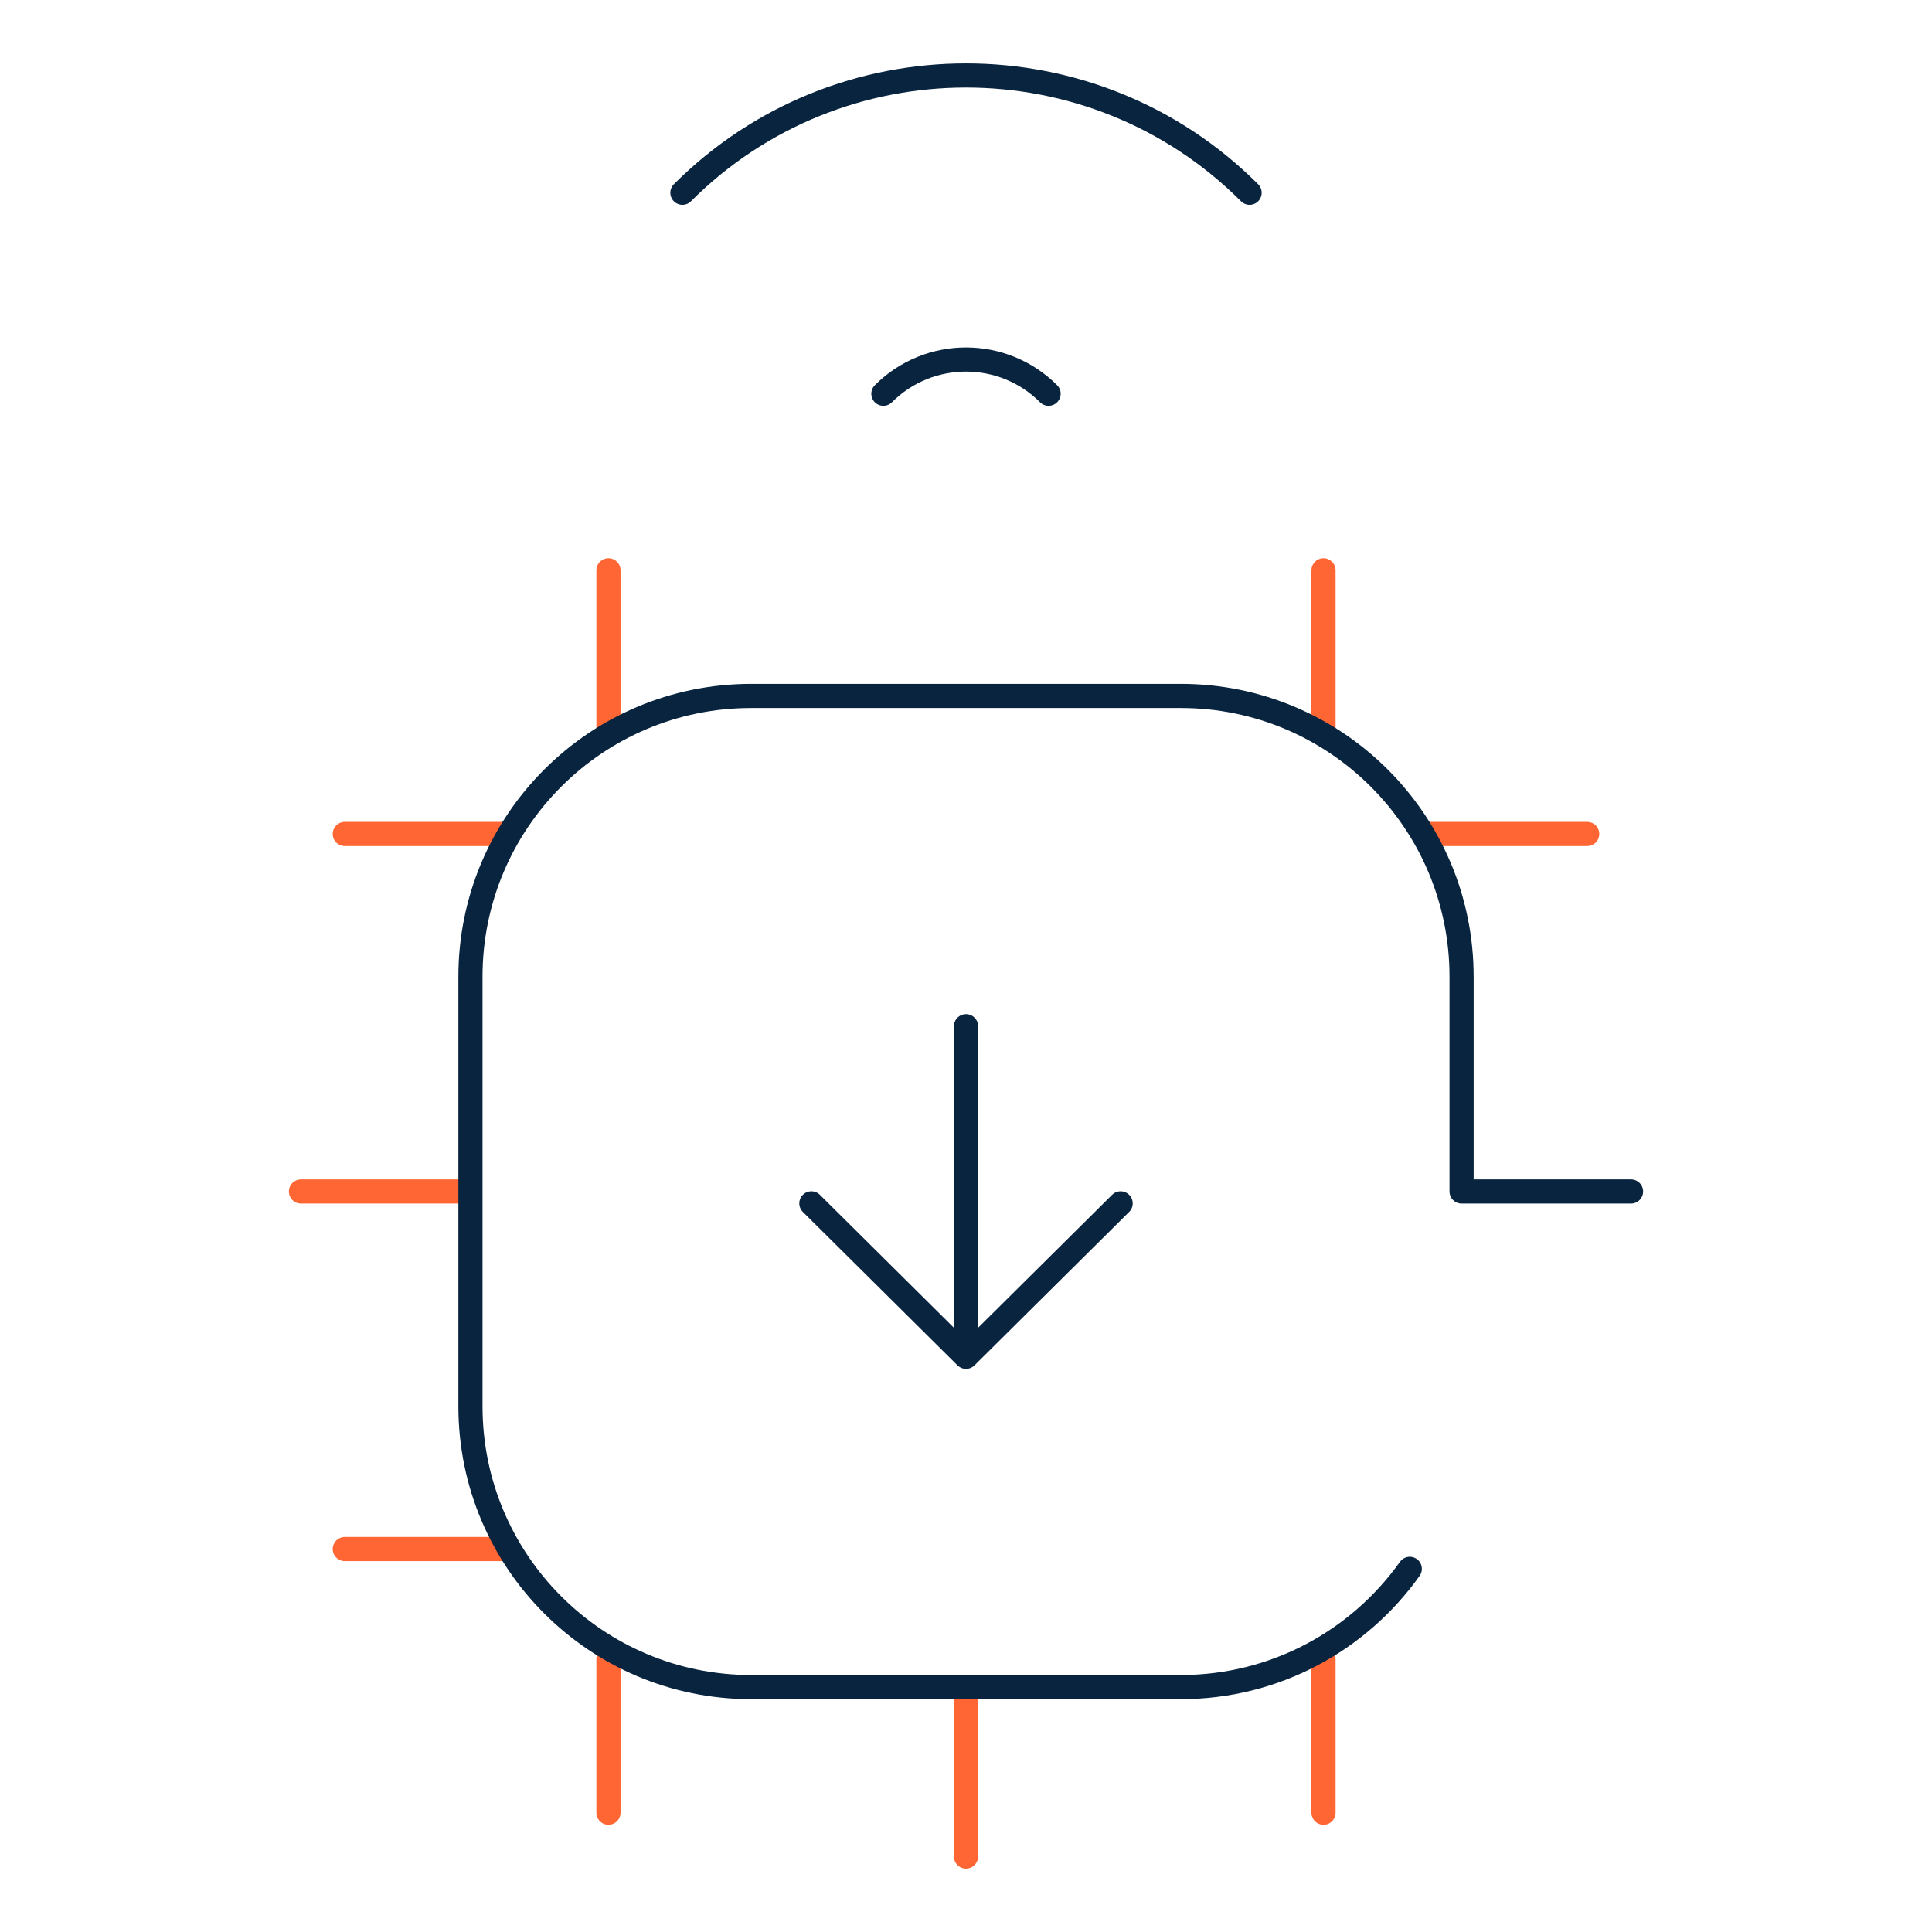 <svg xmlns="http://www.w3.org/2000/svg" width="80" height="80" viewBox="0 0 80 80" fill="none"><path d="M28.257 7.981C34.732 1.506 45.268 1.506 51.743 7.981" stroke="#09243F" stroke-miterlimit="10" stroke-linecap="round" stroke-linejoin="round"></path><path d="M36.579 16.304C38.468 14.415 41.531 14.415 43.42 16.304" stroke="#09243F" stroke-miterlimit="10" stroke-linecap="round" stroke-linejoin="round"></path><path d="M40.001 55.417V42.493" stroke="#09243F" stroke-miterlimit="10" stroke-linecap="round" stroke-linejoin="round"></path><path d="M46.403 49.829L40 56.181L33.597 49.829" stroke="#09243F" stroke-miterlimit="10" stroke-linecap="round" stroke-linejoin="round"></path><path d="M54.804 23.614V30.17" stroke="#FF6633" stroke-miterlimit="10" stroke-linecap="round" stroke-linejoin="round"></path><path d="M25.195 23.614V30.17" stroke="#FF6633" stroke-miterlimit="10" stroke-linecap="round" stroke-linejoin="round"></path><path d="M40 76.875V70.138" stroke="#FF6633" stroke-miterlimit="10" stroke-linecap="round" stroke-linejoin="round"></path><path d="M25.195 75.06V68.686" stroke="#FF6633" stroke-miterlimit="10" stroke-linecap="round" stroke-linejoin="round"></path><path d="M54.804 75.06V68.686" stroke="#FF6633" stroke-miterlimit="10" stroke-linecap="round" stroke-linejoin="round"></path><path d="M65.723 34.533H59.167" stroke="#FF6633" stroke-miterlimit="10" stroke-linecap="round" stroke-linejoin="round"></path><path d="M12.462 49.337H19.2" stroke="#FF6633" stroke-miterlimit="10" stroke-linecap="round" stroke-linejoin="round"></path><path d="M14.277 34.533H20.833" stroke="#FF6633" stroke-miterlimit="10" stroke-linecap="round" stroke-linejoin="round"></path><path d="M14.277 64.142H20.833" stroke="#FF6633" stroke-miterlimit="10" stroke-linecap="round" stroke-linejoin="round"></path><path d="M67.538 49.337H60.521V40.442C60.521 34.022 55.316 28.817 48.895 28.817H31.105C24.684 28.817 19.48 34.022 19.48 40.442V58.233C19.48 64.653 24.684 69.858 31.105 69.858H48.896C52.808 69.858 56.269 67.925 58.376 64.963" stroke="#09243F" stroke-miterlimit="10" stroke-linecap="round" stroke-linejoin="round"></path></svg>
